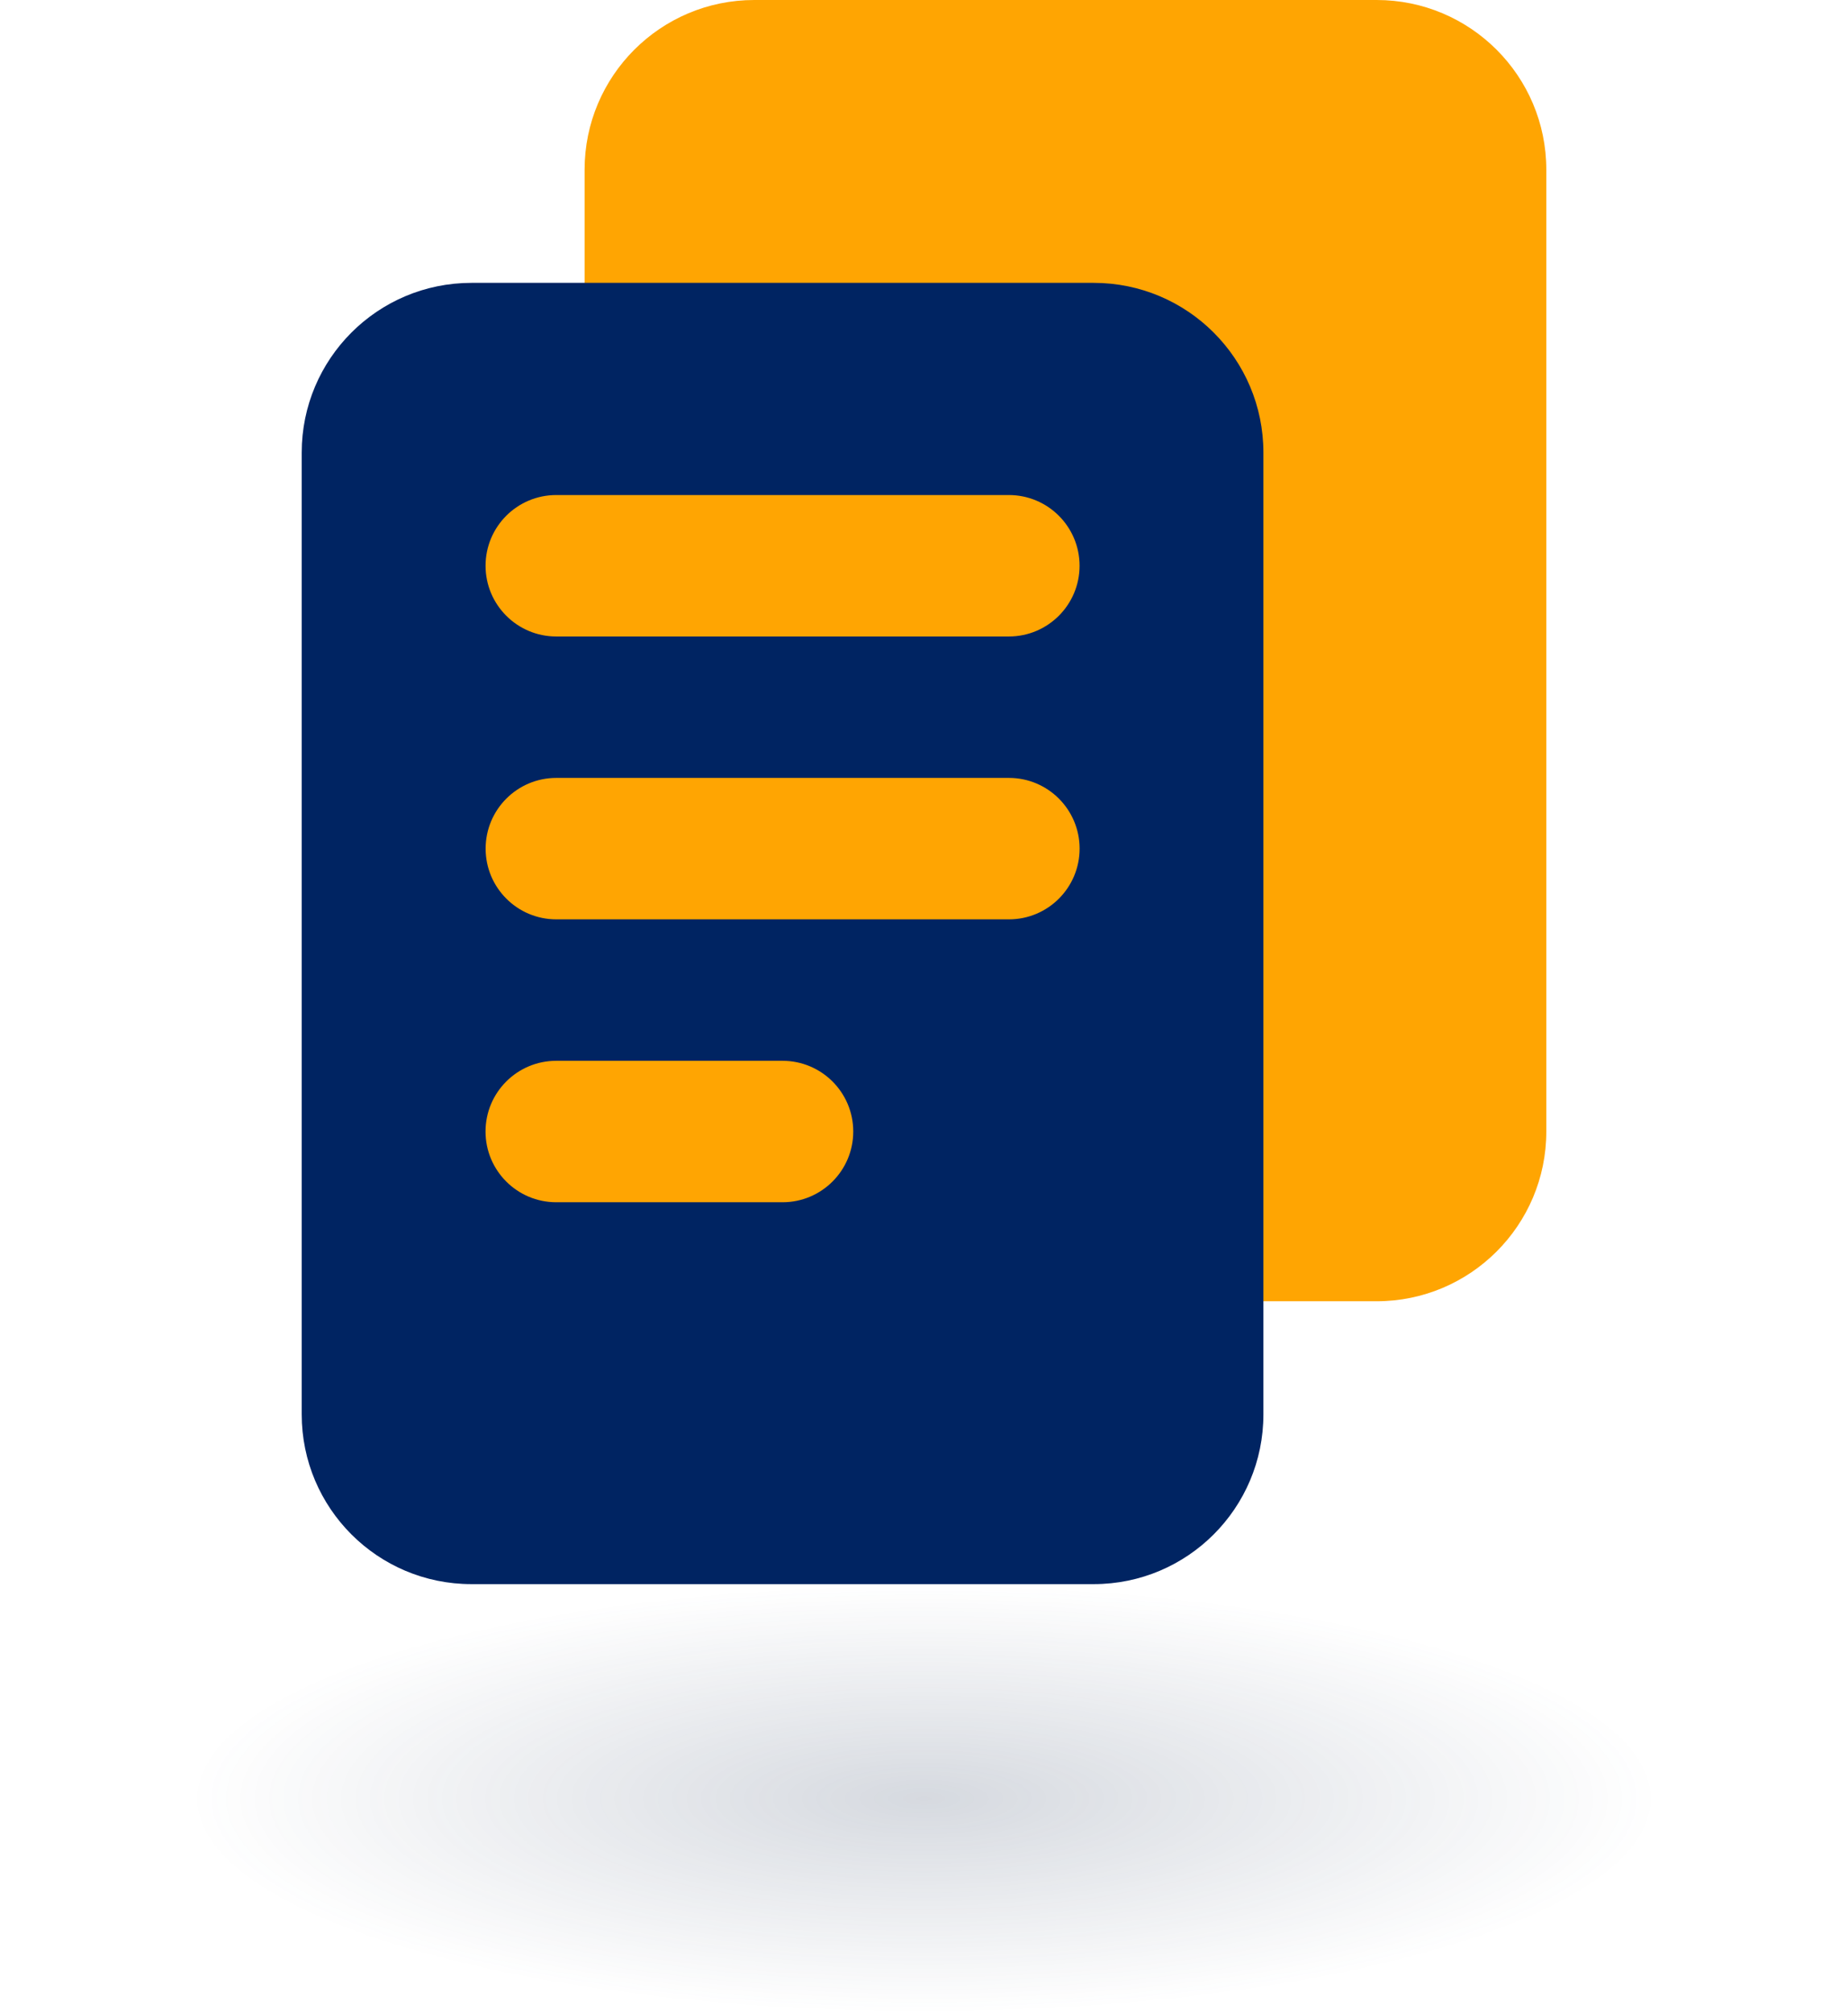 <svg width="56" height="61" viewBox="0 0 56 61" fill="none" xmlns="http://www.w3.org/2000/svg">
<g clip-path="url(#clip0_840_66245)">
<path d="M17.715 5.143C17.715 2.303 20.017 0 22.858 0H41.715C44.555 0 46.858 2.303 46.858 5.143V34.286C46.858 37.126 44.555 39.429 41.715 39.429H22.858C20.017 39.429 17.715 37.126 17.715 34.286V5.143Z" fill="#FFA502"/>
<path d="M9.143 13.714C9.143 10.874 11.445 8.571 14.285 8.571H33.143C35.983 8.571 38.285 10.874 38.285 13.714V42.857C38.285 45.697 35.983 48 33.143 48H14.285C11.445 48 9.143 45.697 9.143 42.857V13.714Z" fill="#002462"/>
<path fill-rule="evenodd" clip-rule="evenodd" d="M14.714 17.143C14.714 15.959 15.673 15 16.857 15H30.571C31.754 15 32.714 15.959 32.714 17.143C32.714 18.326 31.754 19.286 30.571 19.286H16.857C15.673 19.286 14.714 18.326 14.714 17.143ZM14.716 25.714C14.716 24.531 15.675 23.571 16.858 23.571H30.573C31.756 23.571 32.715 24.531 32.715 25.714C32.715 26.898 31.756 27.857 30.573 27.857H16.858C15.675 27.857 14.716 26.898 14.716 25.714ZM16.856 32.143C15.672 32.143 14.713 33.102 14.713 34.286C14.713 35.469 15.672 36.429 16.856 36.429H23.713C24.896 36.429 25.856 35.469 25.856 34.286C25.856 33.102 24.896 32.143 23.713 32.143H16.856Z" fill="#FFA502"/>
</g>
<ellipse cx="28" cy="54.5" rx="27.5" ry="6.5" fill="url(#paint0_radial_840_66245)"/>
<defs>
<radialGradient id="paint0_radial_840_66245" cx="0" cy="0" r="1" gradientUnits="userSpaceOnUse" gradientTransform="translate(28 54.5) scale(22.234 6.5)">
<stop stop-color="#314362" stop-opacity="0.2"/>
<stop offset="1" stop-color="#314362" stop-opacity="0"/>
</radialGradient>
<clipPath id="clip0_840_66245">
<rect width="48" height="48" fill="white" transform="translate(4)"/>
</clipPath>
</defs>
</svg>
